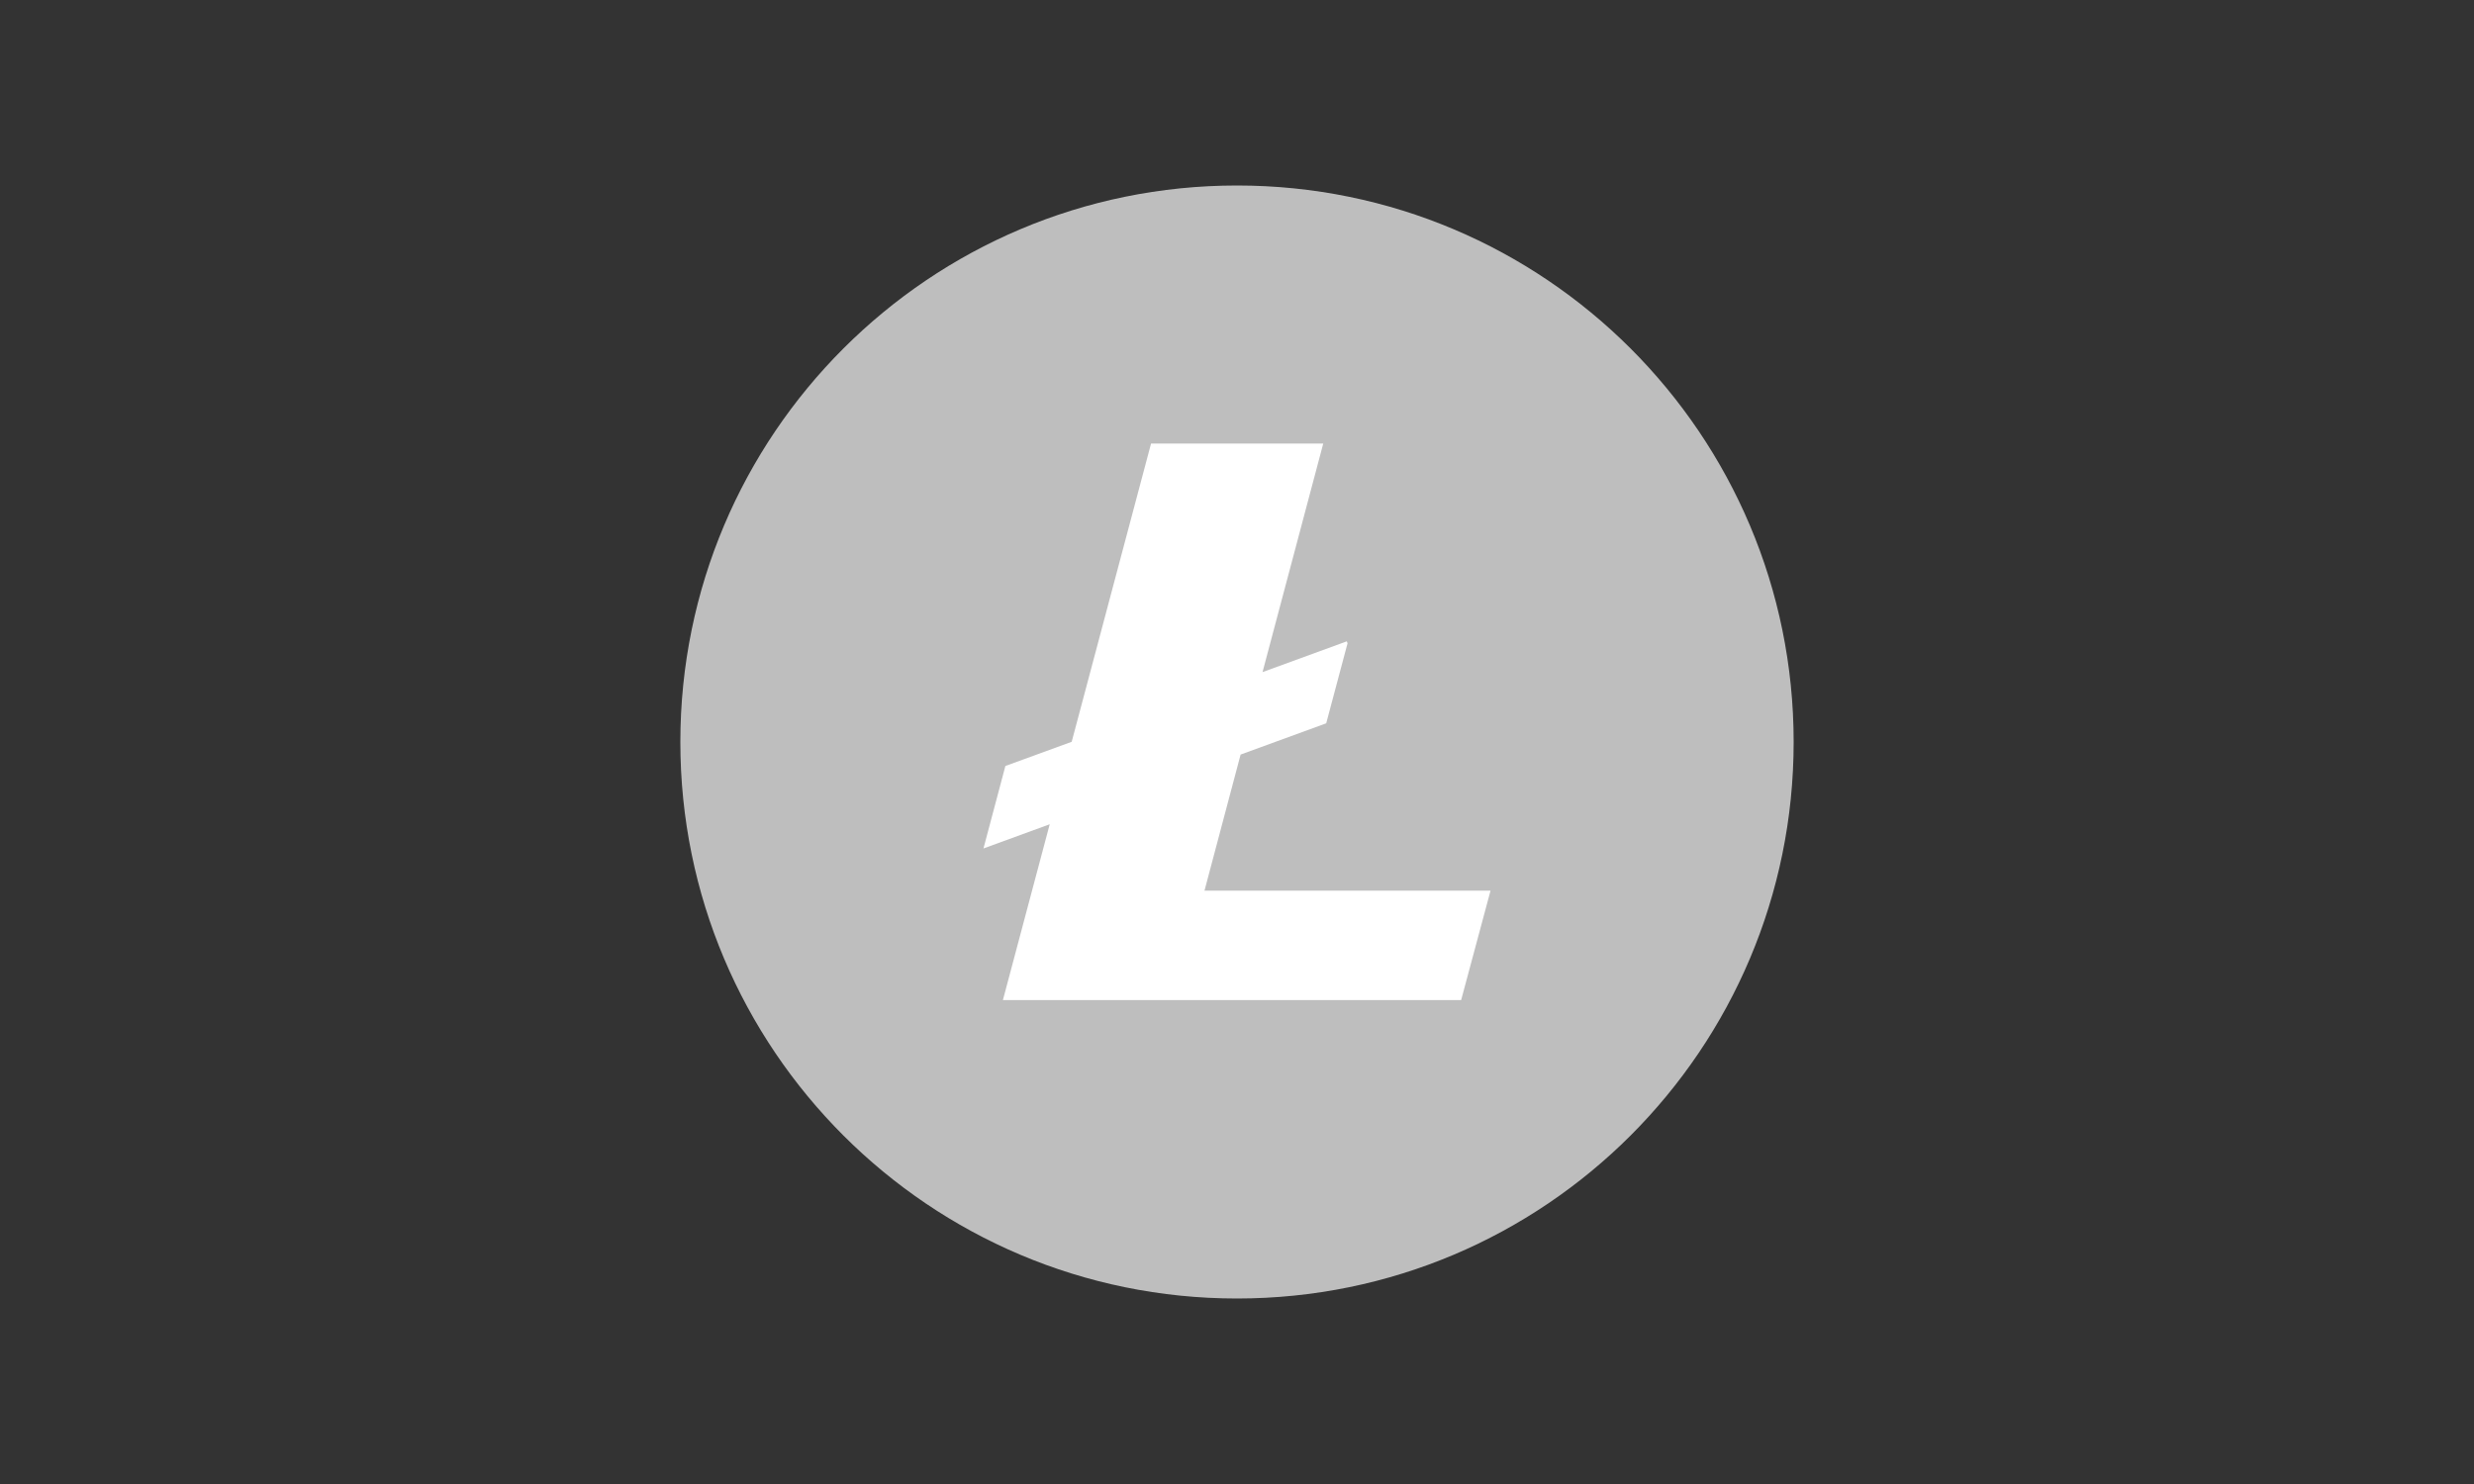 <svg width="50" height="30" viewBox="0 0 50 30" fill="none" xmlns="http://www.w3.org/2000/svg">
<rect x="0" y="0" width="50" height="30" fill="#333333" stroke="none"/>
<path d="M36.25 15C36.25 21.213 31.213 26.25 25 26.25C18.787 26.25 13.75 21.213 13.75 15C13.75 8.787 18.787 3.75 25 3.75C31.213 3.75 36.25 8.787 36.25 15Z" fill="#BEBEBE"/>
<path d="M33.861 15C33.861 19.894 29.894 23.862 25 23.862C20.106 23.862 16.138 19.894 16.138 15C16.138 10.106 20.106 6.138 25 6.138C29.894 6.138 33.861 10.106 33.861 15Z" fill="#BEBEBE"/>
<path d="M24.343 18.005L25.073 15.254L26.803 14.622L27.234 13.005L27.219 12.965L25.516 13.587L26.743 8.967H23.263L21.659 14.996L20.319 15.485L19.876 17.152L21.215 16.663L20.269 20.217H29.53L30.124 18.005H24.343Z" fill="white"/>
</svg>
